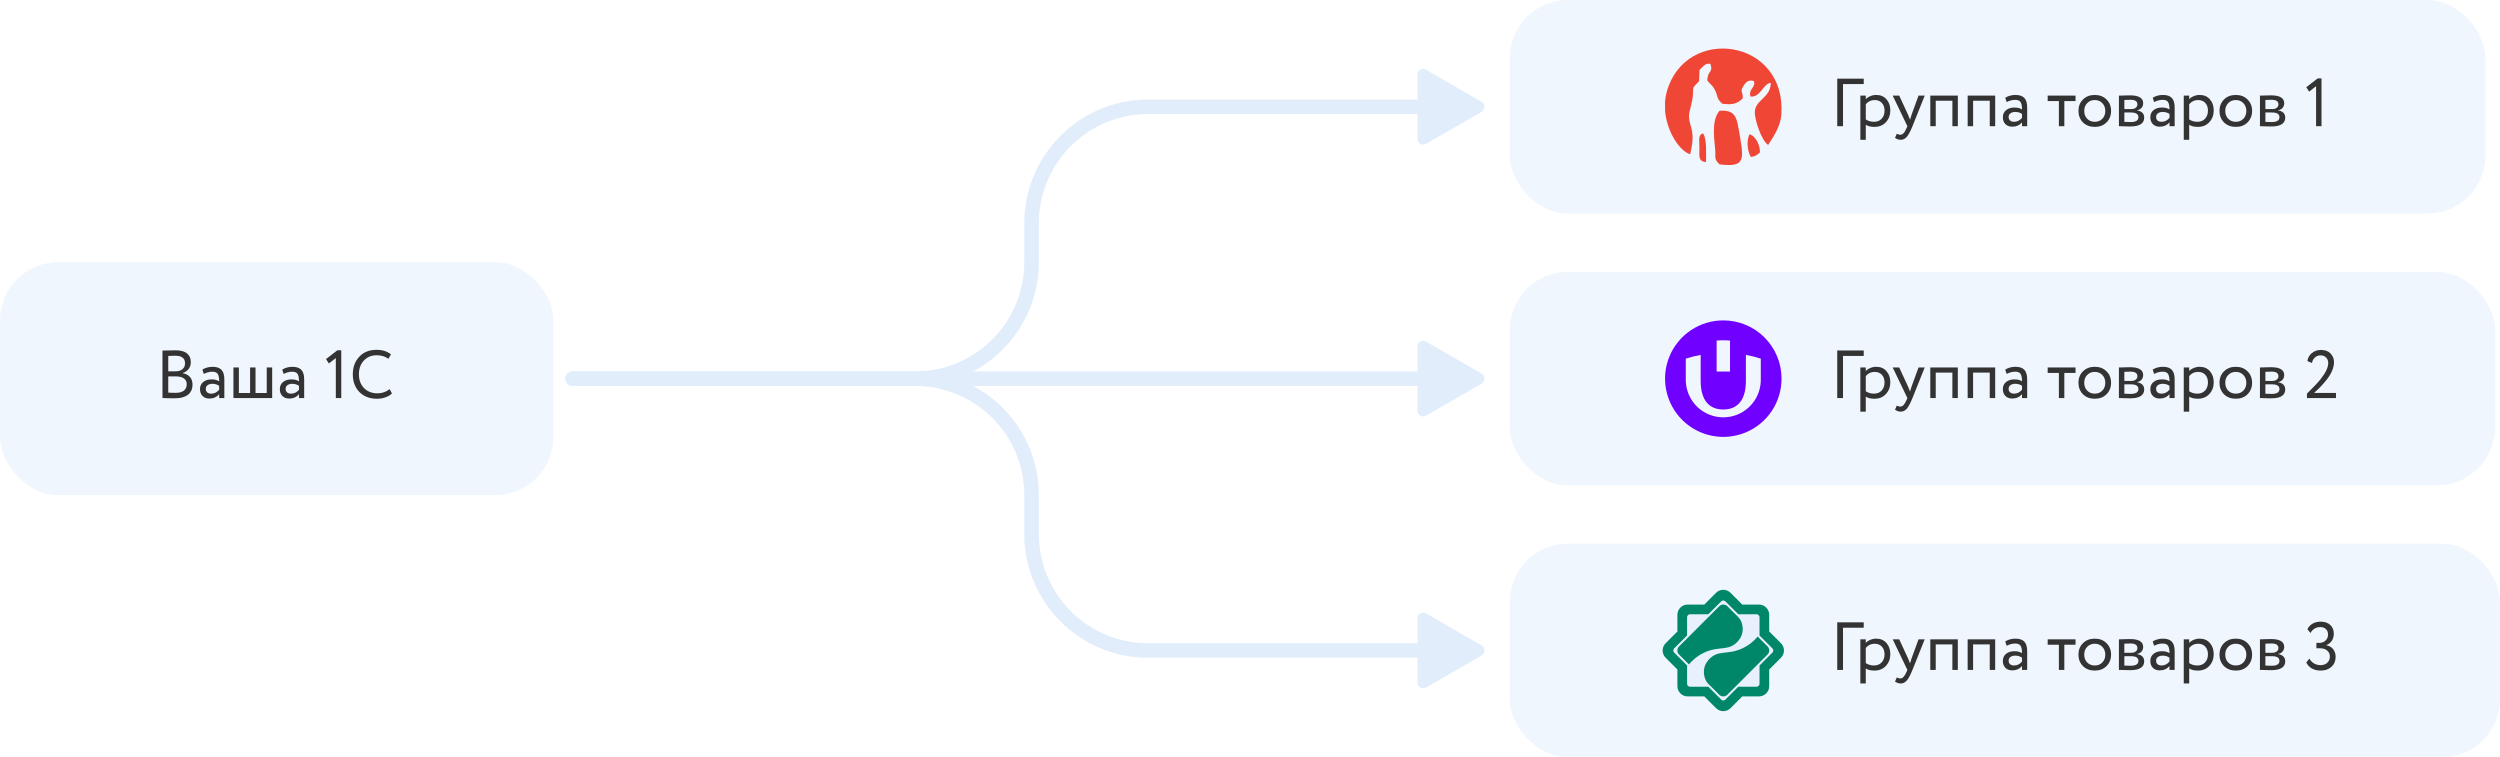 <svg width="515" height="156" viewBox="0 0 515 156" fill="none" xmlns="http://www.w3.org/2000/svg">
    <rect x="311" width="201.002" height="44" rx="12" fill="#0E6CDD" fill-opacity="0.06"/>
    <path d="M348.172 31.767C349.425 26.572 347.938 26.394 347.938 23.873C347.938 23.033 348.6 21.021 348.697 20.044C348.924 17.798 348.366 18.396 350.007 16.731L350.104 14.421C350.928 13.629 351.34 12.918 352.35 13.168C352.964 14.994 351.801 14.421 351.687 16.553C352.374 17.466 352.835 17.555 353.352 18.703C354.007 20.157 353.538 20.141 354.775 21.361C356.593 21.571 357.692 21.579 358.993 20.27C359.13 18.872 358.322 18.994 359.147 17.709C359.712 16.828 360.27 16.352 361.329 16.707C361.676 18.081 360.116 18.363 360.601 19.89C362.694 20.1 363.179 17.216 364.779 17.071C364.779 20.149 361.563 20.553 361.49 23.057C361.442 24.625 362.832 28.939 364.238 29.86C365.474 27.962 366.808 25.893 366.961 23.599C368.036 7.941 347.315 5.089 343.38 18.8C343.178 19.503 343.057 20.213 343 20.924V22.742C343.347 27.251 346.127 31.21 348.172 31.767Z" fill="#EF4635"/>
    <path d="M354.233 33.866C359.833 34.529 359.243 32.8 358.136 26.425C357.7 23.912 357.191 22.587 354.209 22.822C352.35 25.027 353.287 29.326 353.352 31.208C353.401 32.695 353.15 32.791 354.233 33.866ZM360.674 32.331C361.611 32.218 361.773 32.024 362.533 31.418C362.654 30.133 361.773 28.065 360.399 27.653C359.753 28.897 359.938 31.111 360.674 32.331ZM351.445 33.398C351.445 31.83 351.639 28.59 350.831 27.475C349.756 27.79 350.087 28.711 350.079 30.675C350.071 32.113 349.804 33.252 351.445 33.398Z" fill="#EF4635"/>
    <path d="M379.662 26H378.472V16.2H383.932V17.32H379.662V26ZM384.353 28.8H383.233V19.7H384.353V20.442C384.577 20.181 384.885 19.971 385.277 19.812C385.669 19.644 386.075 19.56 386.495 19.56C387.391 19.56 388.095 19.859 388.609 20.456C389.141 21.044 389.407 21.809 389.407 22.752C389.407 23.713 389.103 24.521 388.497 25.174C387.899 25.818 387.111 26.14 386.131 26.14C385.375 26.14 384.782 25.995 384.353 25.706V28.8ZM386.173 20.61C385.426 20.61 384.819 20.899 384.353 21.478V24.6C384.847 24.927 385.407 25.09 386.033 25.09C386.695 25.09 387.223 24.88 387.615 24.46C388.016 24.031 388.217 23.475 388.217 22.794C388.217 22.131 388.035 21.604 387.671 21.212C387.307 20.811 386.807 20.61 386.173 20.61ZM395.218 19.7H396.492L393.972 26C393.514 27.111 393.118 27.848 392.782 28.212C392.427 28.604 392.021 28.8 391.564 28.8C391.153 28.8 390.756 28.669 390.374 28.408L390.738 27.554C391.036 27.694 391.27 27.764 391.438 27.764C391.699 27.764 391.932 27.652 392.138 27.428C392.352 27.204 392.567 26.84 392.782 26.336L392.922 26L389.898 19.7H391.242L393.09 23.704C393.127 23.769 393.253 24.087 393.468 24.656C393.552 24.348 393.65 24.026 393.762 23.69L395.218 19.7ZM403.313 26H402.193V20.75H398.763V26H397.643V19.7H403.313V26ZM411.01 26H409.89V20.75H406.46V26H405.34V19.7H411.01V26ZM413.373 21.03L413.079 20.134C413.705 19.751 414.405 19.56 415.179 19.56C416.029 19.56 416.645 19.77 417.027 20.19C417.41 20.61 417.601 21.259 417.601 22.136V26H416.537V25.188C416.043 25.795 415.371 26.098 414.521 26.098C413.943 26.098 413.476 25.925 413.121 25.58C412.767 25.225 412.589 24.749 412.589 24.152C412.589 23.536 412.809 23.051 413.247 22.696C413.686 22.332 414.26 22.15 414.969 22.15C415.632 22.15 416.155 22.285 416.537 22.556C416.537 21.847 416.439 21.338 416.243 21.03C416.047 20.722 415.669 20.568 415.109 20.568C414.54 20.568 413.961 20.722 413.373 21.03ZM414.913 25.09C415.539 25.09 416.08 24.819 416.537 24.278V23.48C416.145 23.2 415.674 23.06 415.123 23.06C414.741 23.06 414.419 23.153 414.157 23.34C413.905 23.517 413.779 23.769 413.779 24.096C413.779 24.404 413.877 24.647 414.073 24.824C414.279 25.001 414.559 25.09 414.913 25.09ZM424.133 20.82H421.823V19.7H427.563V20.82H425.253V26H424.133V20.82ZM429.086 25.216C428.47 24.581 428.162 23.793 428.162 22.85C428.162 21.898 428.47 21.114 429.086 20.498C429.712 19.873 430.524 19.56 431.522 19.56C432.521 19.56 433.328 19.873 433.944 20.498C434.57 21.114 434.882 21.898 434.882 22.85C434.882 23.802 434.57 24.591 433.944 25.216C433.328 25.832 432.521 26.14 431.522 26.14C430.533 26.14 429.721 25.832 429.086 25.216ZM429.968 21.24C429.558 21.651 429.352 22.187 429.352 22.85C429.352 23.513 429.553 24.049 429.954 24.46C430.365 24.88 430.888 25.09 431.522 25.09C432.157 25.09 432.675 24.885 433.076 24.474C433.487 24.054 433.692 23.513 433.692 22.85C433.692 22.206 433.487 21.669 433.076 21.24C432.675 20.82 432.157 20.61 431.522 20.61C430.888 20.61 430.37 20.82 429.968 21.24ZM436.498 26V19.7C436.545 19.7 436.61 19.7 436.694 19.7C436.778 19.691 436.9 19.686 437.058 19.686C437.217 19.677 437.362 19.672 437.492 19.672C438.183 19.653 438.612 19.644 438.78 19.644C440.591 19.644 441.496 20.185 441.496 21.268C441.496 21.641 441.38 21.963 441.146 22.234C440.913 22.495 440.61 22.654 440.236 22.71V22.738C441.216 22.915 441.706 23.41 441.706 24.222C441.706 25.445 440.74 26.056 438.808 26.056C438.715 26.056 438.304 26.047 437.576 26.028C437.436 26.028 437.282 26.023 437.114 26.014C436.946 26.014 436.816 26.009 436.722 26C436.629 26 436.554 26 436.498 26ZM438.962 23.172H437.618V25.104C438.29 25.132 438.72 25.146 438.906 25.146C439.98 25.146 440.516 24.81 440.516 24.138C440.516 23.494 439.998 23.172 438.962 23.172ZM438.864 20.554C438.594 20.554 438.178 20.568 437.618 20.596V22.472H439.032C439.415 22.472 439.723 22.383 439.956 22.206C440.19 22.029 440.306 21.791 440.306 21.492C440.306 20.867 439.826 20.554 438.864 20.554ZM443.752 21.03L443.458 20.134C444.084 19.751 444.784 19.56 445.558 19.56C446.408 19.56 447.024 19.77 447.406 20.19C447.789 20.61 447.98 21.259 447.98 22.136V26H446.916V25.188C446.422 25.795 445.75 26.098 444.9 26.098C444.322 26.098 443.855 25.925 443.5 25.58C443.146 25.225 442.968 24.749 442.968 24.152C442.968 23.536 443.188 23.051 443.626 22.696C444.065 22.332 444.639 22.15 445.348 22.15C446.011 22.15 446.534 22.285 446.916 22.556C446.916 21.847 446.818 21.338 446.622 21.03C446.426 20.722 446.048 20.568 445.488 20.568C444.919 20.568 444.34 20.722 443.752 21.03ZM445.292 25.09C445.918 25.09 446.459 24.819 446.916 24.278V23.48C446.524 23.2 446.053 23.06 445.502 23.06C445.12 23.06 444.798 23.153 444.536 23.34C444.284 23.517 444.158 23.769 444.158 24.096C444.158 24.404 444.256 24.647 444.452 24.824C444.658 25.001 444.938 25.09 445.292 25.09ZM450.976 28.8H449.856V19.7H450.976V20.442C451.2 20.181 451.508 19.971 451.9 19.812C452.292 19.644 452.698 19.56 453.118 19.56C454.014 19.56 454.718 19.859 455.232 20.456C455.764 21.044 456.03 21.809 456.03 22.752C456.03 23.713 455.726 24.521 455.12 25.174C454.522 25.818 453.734 26.14 452.754 26.14C451.998 26.14 451.405 25.995 450.976 25.706V28.8ZM452.796 20.61C452.049 20.61 451.442 20.899 450.976 21.478V24.6C451.47 24.927 452.03 25.09 452.656 25.09C453.318 25.09 453.846 24.88 454.238 24.46C454.639 24.031 454.84 23.475 454.84 22.794C454.84 22.131 454.658 21.604 454.294 21.212C453.93 20.811 453.43 20.61 452.796 20.61ZM458.139 25.216C457.523 24.581 457.215 23.793 457.215 22.85C457.215 21.898 457.523 21.114 458.139 20.498C458.764 19.873 459.576 19.56 460.575 19.56C461.574 19.56 462.381 19.873 462.997 20.498C463.622 21.114 463.935 21.898 463.935 22.85C463.935 23.802 463.622 24.591 462.997 25.216C462.381 25.832 461.574 26.14 460.575 26.14C459.586 26.14 458.774 25.832 458.139 25.216ZM459.021 21.24C458.61 21.651 458.405 22.187 458.405 22.85C458.405 23.513 458.606 24.049 459.007 24.46C459.418 24.88 459.94 25.09 460.575 25.09C461.21 25.09 461.728 24.885 462.129 24.474C462.54 24.054 462.745 23.513 462.745 22.85C462.745 22.206 462.54 21.669 462.129 21.24C461.728 20.82 461.21 20.61 460.575 20.61C459.94 20.61 459.422 20.82 459.021 21.24ZM465.551 26V19.7C465.598 19.7 465.663 19.7 465.747 19.7C465.831 19.691 465.952 19.686 466.111 19.686C466.27 19.677 466.414 19.672 466.545 19.672C467.236 19.653 467.665 19.644 467.833 19.644C469.644 19.644 470.549 20.185 470.549 21.268C470.549 21.641 470.432 21.963 470.199 22.234C469.966 22.495 469.662 22.654 469.289 22.71V22.738C470.269 22.915 470.759 23.41 470.759 24.222C470.759 25.445 469.793 26.056 467.861 26.056C467.768 26.056 467.357 26.047 466.629 26.028C466.489 26.028 466.335 26.023 466.167 26.014C465.999 26.014 465.868 26.009 465.775 26C465.682 26 465.607 26 465.551 26ZM468.015 23.172H466.671V25.104C467.343 25.132 467.772 25.146 467.959 25.146C469.032 25.146 469.569 24.81 469.569 24.138C469.569 23.494 469.051 23.172 468.015 23.172ZM467.917 20.554C467.646 20.554 467.231 20.568 466.671 20.596V22.472H468.085C468.468 22.472 468.776 22.383 469.009 22.206C469.242 22.029 469.359 21.791 469.359 21.492C469.359 20.867 468.878 20.554 467.917 20.554ZM475.683 18.874L475.095 17.964L477.447 16.144H478.231V26H477.111V17.754L475.683 18.874Z" fill="#333333"/>
    <rect x="311" y="56" width="203" height="44" rx="12" fill="#0E6CDD" fill-opacity="0.06"/>
    <path d="M367 77.972C367.005 80.345 366.305 82.671 364.993 84.648C363.68 86.624 361.807 88.168 359.614 89.08C357.421 89.991 355.007 90.233 352.681 89.774C350.349 89.316 348.208 88.174 346.53 86.496C344.847 84.818 343.704 82.682 343.236 80.35C342.767 78.024 342.999 75.61 343.91 73.412C344.816 71.219 346.355 69.346 348.326 68.023C350.303 66.705 352.624 66 354.997 66C356.572 66 358.132 66.304 359.583 66.906C361.04 67.508 362.362 68.388 363.474 69.5C364.591 70.612 365.471 71.935 366.079 73.386C366.681 74.838 366.995 76.397 366.995 77.972H367ZM356.376 70.159C355.929 70.118 355.465 70.097 354.997 70.097C354.529 70.097 354.076 70.112 353.628 70.159V76.541H356.382V70.159H356.376ZM362.723 73.88C361.719 73.551 360.695 73.293 359.655 73.108V78.466C359.655 82.327 358.013 84.355 354.997 84.355C351.981 84.355 350.339 82.327 350.339 78.466V73.108C349.299 73.293 348.275 73.551 347.271 73.88V78.497C347.338 80.499 348.182 82.404 349.623 83.799C351.065 85.194 352.99 85.971 354.997 85.971C357.004 85.971 358.929 85.194 360.371 83.799C361.812 82.404 362.656 80.504 362.723 78.497V73.875V73.88Z" fill="#7000FF"/>
    <path d="M379.66 82H378.47V72.2H383.93V73.32H379.66V82ZM384.351 84.8H383.231V75.7H384.351V76.442C384.575 76.181 384.883 75.971 385.275 75.812C385.667 75.644 386.073 75.56 386.493 75.56C387.389 75.56 388.093 75.859 388.607 76.456C389.139 77.044 389.405 77.809 389.405 78.752C389.405 79.713 389.101 80.521 388.495 81.174C387.897 81.818 387.109 82.14 386.129 82.14C385.373 82.14 384.78 81.995 384.351 81.706V84.8ZM386.171 76.61C385.424 76.61 384.817 76.899 384.351 77.478V80.6C384.845 80.927 385.405 81.09 386.031 81.09C386.693 81.09 387.221 80.88 387.613 80.46C388.014 80.031 388.215 79.475 388.215 78.794C388.215 78.131 388.033 77.604 387.669 77.212C387.305 76.811 386.805 76.61 386.171 76.61ZM395.216 75.7H396.49L393.97 82C393.513 83.111 393.116 83.848 392.78 84.212C392.425 84.604 392.019 84.8 391.562 84.8C391.151 84.8 390.755 84.669 390.372 84.408L390.736 83.554C391.035 83.694 391.268 83.764 391.436 83.764C391.697 83.764 391.931 83.652 392.136 83.428C392.351 83.204 392.565 82.84 392.78 82.336L392.92 82L389.896 75.7H391.24L393.088 79.704C393.125 79.769 393.251 80.087 393.466 80.656C393.55 80.348 393.648 80.026 393.76 79.69L395.216 75.7ZM403.311 82H402.191V76.75H398.761V82H397.641V75.7H403.311V82ZM411.008 82H409.888V76.75H406.458V82H405.338V75.7H411.008V82ZM413.371 77.03L413.077 76.134C413.703 75.751 414.403 75.56 415.177 75.56C416.027 75.56 416.643 75.77 417.025 76.19C417.408 76.61 417.599 77.259 417.599 78.136V82H416.535V81.188C416.041 81.795 415.369 82.098 414.519 82.098C413.941 82.098 413.474 81.925 413.119 81.58C412.765 81.225 412.587 80.749 412.587 80.152C412.587 79.536 412.807 79.051 413.245 78.696C413.684 78.332 414.258 78.15 414.967 78.15C415.63 78.15 416.153 78.285 416.535 78.556C416.535 77.847 416.437 77.338 416.241 77.03C416.045 76.722 415.667 76.568 415.107 76.568C414.538 76.568 413.959 76.722 413.371 77.03ZM414.911 81.09C415.537 81.09 416.078 80.819 416.535 80.278V79.48C416.143 79.2 415.672 79.06 415.121 79.06C414.739 79.06 414.417 79.153 414.155 79.34C413.903 79.517 413.777 79.769 413.777 80.096C413.777 80.404 413.875 80.647 414.071 80.824C414.277 81.001 414.557 81.09 414.911 81.09ZM424.131 76.82H421.821V75.7H427.561V76.82H425.251V82H424.131V76.82ZM429.084 81.216C428.468 80.581 428.16 79.793 428.16 78.85C428.16 77.898 428.468 77.114 429.084 76.498C429.71 75.873 430.522 75.56 431.52 75.56C432.519 75.56 433.326 75.873 433.942 76.498C434.568 77.114 434.88 77.898 434.88 78.85C434.88 79.802 434.568 80.591 433.942 81.216C433.326 81.832 432.519 82.14 431.52 82.14C430.531 82.14 429.719 81.832 429.084 81.216ZM429.966 77.24C429.556 77.651 429.35 78.187 429.35 78.85C429.35 79.513 429.551 80.049 429.952 80.46C430.363 80.88 430.886 81.09 431.52 81.09C432.155 81.09 432.673 80.885 433.074 80.474C433.485 80.054 433.69 79.513 433.69 78.85C433.69 78.206 433.485 77.669 433.074 77.24C432.673 76.82 432.155 76.61 431.52 76.61C430.886 76.61 430.368 76.82 429.966 77.24ZM436.496 82V75.7C436.543 75.7 436.608 75.7 436.692 75.7C436.776 75.691 436.898 75.686 437.056 75.686C437.215 75.677 437.36 75.672 437.49 75.672C438.181 75.653 438.61 75.644 438.778 75.644C440.589 75.644 441.494 76.185 441.494 77.268C441.494 77.641 441.378 77.963 441.144 78.234C440.911 78.495 440.608 78.654 440.234 78.71V78.738C441.214 78.915 441.704 79.41 441.704 80.222C441.704 81.445 440.738 82.056 438.806 82.056C438.713 82.056 438.302 82.047 437.574 82.028C437.434 82.028 437.28 82.023 437.112 82.014C436.944 82.014 436.814 82.009 436.72 82C436.627 82 436.552 82 436.496 82ZM438.96 79.172H437.616V81.104C438.288 81.132 438.718 81.146 438.904 81.146C439.978 81.146 440.514 80.81 440.514 80.138C440.514 79.494 439.996 79.172 438.96 79.172ZM438.862 76.554C438.592 76.554 438.176 76.568 437.616 76.596V78.472H439.03C439.413 78.472 439.721 78.383 439.954 78.206C440.188 78.029 440.304 77.791 440.304 77.492C440.304 76.867 439.824 76.554 438.862 76.554ZM443.75 77.03L443.456 76.134C444.082 75.751 444.782 75.56 445.556 75.56C446.406 75.56 447.022 75.77 447.404 76.19C447.787 76.61 447.978 77.259 447.978 78.136V82H446.914V81.188C446.42 81.795 445.748 82.098 444.898 82.098C444.32 82.098 443.853 81.925 443.498 81.58C443.144 81.225 442.966 80.749 442.966 80.152C442.966 79.536 443.186 79.051 443.624 78.696C444.063 78.332 444.637 78.15 445.346 78.15C446.009 78.15 446.532 78.285 446.914 78.556C446.914 77.847 446.816 77.338 446.62 77.03C446.424 76.722 446.046 76.568 445.486 76.568C444.917 76.568 444.338 76.722 443.75 77.03ZM445.29 81.09C445.916 81.09 446.457 80.819 446.914 80.278V79.48C446.522 79.2 446.051 79.06 445.5 79.06C445.118 79.06 444.796 79.153 444.534 79.34C444.282 79.517 444.156 79.769 444.156 80.096C444.156 80.404 444.254 80.647 444.45 80.824C444.656 81.001 444.936 81.09 445.29 81.09ZM450.974 84.8H449.854V75.7H450.974V76.442C451.198 76.181 451.506 75.971 451.898 75.812C452.29 75.644 452.696 75.56 453.116 75.56C454.012 75.56 454.716 75.859 455.23 76.456C455.762 77.044 456.028 77.809 456.028 78.752C456.028 79.713 455.724 80.521 455.118 81.174C454.52 81.818 453.732 82.14 452.752 82.14C451.996 82.14 451.403 81.995 450.974 81.706V84.8ZM452.794 76.61C452.047 76.61 451.44 76.899 450.974 77.478V80.6C451.468 80.927 452.028 81.09 452.654 81.09C453.316 81.09 453.844 80.88 454.236 80.46C454.637 80.031 454.838 79.475 454.838 78.794C454.838 78.131 454.656 77.604 454.292 77.212C453.928 76.811 453.428 76.61 452.794 76.61ZM458.137 81.216C457.521 80.581 457.213 79.793 457.213 78.85C457.213 77.898 457.521 77.114 458.137 76.498C458.762 75.873 459.574 75.56 460.573 75.56C461.572 75.56 462.379 75.873 462.995 76.498C463.62 77.114 463.933 77.898 463.933 78.85C463.933 79.802 463.62 80.591 462.995 81.216C462.379 81.832 461.572 82.14 460.573 82.14C459.584 82.14 458.772 81.832 458.137 81.216ZM459.019 77.24C458.608 77.651 458.403 78.187 458.403 78.85C458.403 79.513 458.604 80.049 459.005 80.46C459.416 80.88 459.938 81.09 460.573 81.09C461.208 81.09 461.726 80.885 462.127 80.474C462.538 80.054 462.743 79.513 462.743 78.85C462.743 78.206 462.538 77.669 462.127 77.24C461.726 76.82 461.208 76.61 460.573 76.61C459.938 76.61 459.42 76.82 459.019 77.24ZM465.549 82V75.7C465.596 75.7 465.661 75.7 465.745 75.7C465.829 75.691 465.95 75.686 466.109 75.686C466.268 75.677 466.412 75.672 466.543 75.672C467.234 75.653 467.663 75.644 467.831 75.644C469.642 75.644 470.547 76.185 470.547 77.268C470.547 77.641 470.43 77.963 470.197 78.234C469.964 78.495 469.66 78.654 469.287 78.71V78.738C470.267 78.915 470.757 79.41 470.757 80.222C470.757 81.445 469.791 82.056 467.859 82.056C467.766 82.056 467.355 82.047 466.627 82.028C466.487 82.028 466.333 82.023 466.165 82.014C465.997 82.014 465.866 82.009 465.773 82C465.68 82 465.605 82 465.549 82ZM468.013 79.172H466.669V81.104C467.341 81.132 467.77 81.146 467.957 81.146C469.03 81.146 469.567 80.81 469.567 80.138C469.567 79.494 469.049 79.172 468.013 79.172ZM467.915 76.554C467.644 76.554 467.229 76.568 466.669 76.596V78.472H468.083C468.466 78.472 468.774 78.383 469.007 78.206C469.24 78.029 469.357 77.791 469.357 77.492C469.357 76.867 468.876 76.554 467.915 76.554ZM481.212 82H475.234V81.09C476.503 79.849 477.436 78.859 478.034 78.122C479.088 76.797 479.616 75.686 479.616 74.79C479.616 74.323 479.471 73.945 479.182 73.656C478.902 73.357 478.514 73.208 478.02 73.208C477.59 73.208 477.212 73.348 476.886 73.628C476.568 73.899 476.363 74.281 476.27 74.776L475.318 74.384C475.43 73.684 475.742 73.129 476.256 72.718C476.778 72.298 477.399 72.088 478.118 72.088C478.976 72.088 479.639 72.335 480.106 72.83C480.572 73.325 480.806 73.903 480.806 74.566C480.806 75.826 480.204 77.165 479 78.584C478.458 79.219 478.024 79.695 477.698 80.012C477.418 80.292 477.082 80.605 476.69 80.95H481.212V82Z" fill="#333333"/>
    <rect x="311" y="112" width="204" height="44" rx="12" fill="#0E6CDD" fill-opacity="0.06"/>
    <path d="M354.997 145.379C354.56 145.379 354.118 145.212 353.785 144.879L351.457 142.552H348.165C347.216 142.552 346.452 141.782 346.452 140.839V137.547L344.119 135.214C343.452 134.547 343.452 133.455 344.119 132.789L346.446 130.461V127.169C346.446 126.22 347.216 125.456 348.159 125.456H351.452L353.779 123.129C354.445 122.462 355.537 122.462 356.204 123.129L358.531 125.456H361.824C362.772 125.456 363.536 126.226 363.536 127.169V130.461L365.864 132.789C366.53 133.455 366.53 134.547 365.864 135.214L363.536 137.541V140.834C363.536 141.782 362.766 142.546 361.824 142.546H358.543L356.215 144.873C355.876 145.212 355.44 145.379 354.997 145.379Z" fill="#E7F0FC"/>
    <path d="M366.53 132.865L363.956 130.291V126.647C363.956 125.762 363.238 125.044 362.353 125.044H358.709L356.135 122.47C355.509 121.843 354.491 121.843 353.865 122.47L351.291 125.044H347.647C346.762 125.044 346.044 125.762 346.044 126.647V130.291L343.47 132.865C342.843 133.491 342.843 134.509 343.47 135.135L346.044 137.709V141.353C346.044 142.238 346.762 142.956 347.647 142.956H351.291L353.865 145.53C354.491 146.157 355.509 146.157 356.135 145.53L358.709 142.956H362.353C363.238 142.956 363.956 142.238 363.956 141.353V137.709L366.53 135.135C367.157 134.509 367.157 133.491 366.53 132.865ZM365.461 134.796L362.962 137.296V140.835C362.962 141.456 362.456 141.962 361.835 141.962H358.296L355.796 144.461C355.353 144.904 354.641 144.904 354.204 144.461L351.704 141.962H348.165C347.544 141.962 347.038 141.456 347.038 140.835V137.296L344.539 134.796C344.096 134.353 344.096 133.641 344.539 133.204L347.038 130.704V127.165C347.038 126.544 347.544 126.038 348.165 126.038H351.704L354.204 123.539C354.647 123.096 355.359 123.096 355.796 123.539L358.296 126.038H361.835C362.456 126.038 362.962 126.544 362.962 127.165V130.704L365.461 133.204C365.904 133.647 365.904 134.359 365.461 134.796Z" stroke="#008669" stroke-miterlimit="10"/>
    <path d="M354.175 124.876L345.878 133.173C345.424 133.627 345.424 134.369 345.878 134.828L347.918 136.868C348.578 136.064 349.596 135.127 351.072 134.432C354.233 132.949 356.146 134.294 358.106 131.984C359.33 130.542 359.048 128.984 358.715 128.082C358.583 127.737 358.376 127.427 358.117 127.163L355.83 124.876C355.371 124.422 354.629 124.422 354.175 124.876Z" fill="#008669"/>
    <path d="M355.824 143.122L364.122 134.824C364.576 134.37 364.576 133.629 364.122 133.169L362.082 131.129C361.421 131.933 360.404 132.87 358.927 133.565C355.766 135.048 353.853 133.703 351.893 136.013C350.669 137.456 350.951 139.013 351.284 139.915C351.416 140.26 351.623 140.57 351.882 140.835L354.169 143.122C354.629 143.576 355.37 143.576 355.824 143.122Z" fill="#008669"/>
    <path d="M366.53 132.865L363.956 130.291V126.647C363.956 125.762 363.238 125.044 362.353 125.044H358.709L356.135 122.47C355.509 121.843 354.491 121.843 353.865 122.47L351.291 125.044H347.647C346.762 125.044 346.044 125.762 346.044 126.647V130.291L343.47 132.865C342.843 133.491 342.843 134.509 343.47 135.135L346.044 137.709V141.353C346.044 142.238 346.762 142.956 347.647 142.956H351.291L353.865 145.53C354.491 146.157 355.509 146.157 356.135 145.53L358.709 142.956H362.353C363.238 142.956 363.956 142.238 363.956 141.353V137.709L366.53 135.135C367.157 134.509 367.157 133.491 366.53 132.865ZM365.461 134.796L362.962 137.296V140.835C362.962 141.456 362.456 141.962 361.835 141.962H358.296L355.796 144.461C355.353 144.904 354.641 144.904 354.204 144.461L351.704 141.962H348.165C347.544 141.962 347.038 141.456 347.038 140.835V137.296L344.539 134.796C344.096 134.353 344.096 133.641 344.539 133.204L347.038 130.704V127.165C347.038 126.544 347.544 126.038 348.165 126.038H351.704L354.204 123.539C354.647 123.096 355.359 123.096 355.796 123.539L358.296 126.038H361.835C362.456 126.038 362.962 126.544 362.962 127.165V130.704L365.461 133.204C365.904 133.647 365.904 134.359 365.461 134.796Z" fill="#008669"/>
    <path d="M379.66 138H378.47V128.2H383.93V129.32H379.66V138ZM384.351 140.8H383.231V131.7H384.351V132.442C384.575 132.181 384.883 131.971 385.275 131.812C385.667 131.644 386.073 131.56 386.493 131.56C387.389 131.56 388.093 131.859 388.607 132.456C389.139 133.044 389.405 133.809 389.405 134.752C389.405 135.713 389.101 136.521 388.495 137.174C387.897 137.818 387.109 138.14 386.129 138.14C385.373 138.14 384.78 137.995 384.351 137.706V140.8ZM386.171 132.61C385.424 132.61 384.817 132.899 384.351 133.478V136.6C384.845 136.927 385.405 137.09 386.031 137.09C386.693 137.09 387.221 136.88 387.613 136.46C388.014 136.031 388.215 135.475 388.215 134.794C388.215 134.131 388.033 133.604 387.669 133.212C387.305 132.811 386.805 132.61 386.171 132.61ZM395.216 131.7H396.49L393.97 138C393.513 139.111 393.116 139.848 392.78 140.212C392.425 140.604 392.019 140.8 391.562 140.8C391.151 140.8 390.755 140.669 390.372 140.408L390.736 139.554C391.035 139.694 391.268 139.764 391.436 139.764C391.697 139.764 391.931 139.652 392.136 139.428C392.351 139.204 392.565 138.84 392.78 138.336L392.92 138L389.896 131.7H391.24L393.088 135.704C393.125 135.769 393.251 136.087 393.466 136.656C393.55 136.348 393.648 136.026 393.76 135.69L395.216 131.7ZM403.311 138H402.191V132.75H398.761V138H397.641V131.7H403.311V138ZM411.008 138H409.888V132.75H406.458V138H405.338V131.7H411.008V138ZM413.371 133.03L413.077 132.134C413.703 131.751 414.403 131.56 415.177 131.56C416.027 131.56 416.643 131.77 417.025 132.19C417.408 132.61 417.599 133.259 417.599 134.136V138H416.535V137.188C416.041 137.795 415.369 138.098 414.519 138.098C413.941 138.098 413.474 137.925 413.119 137.58C412.765 137.225 412.587 136.749 412.587 136.152C412.587 135.536 412.807 135.051 413.245 134.696C413.684 134.332 414.258 134.15 414.967 134.15C415.63 134.15 416.153 134.285 416.535 134.556C416.535 133.847 416.437 133.338 416.241 133.03C416.045 132.722 415.667 132.568 415.107 132.568C414.538 132.568 413.959 132.722 413.371 133.03ZM414.911 137.09C415.537 137.09 416.078 136.819 416.535 136.278V135.48C416.143 135.2 415.672 135.06 415.121 135.06C414.739 135.06 414.417 135.153 414.155 135.34C413.903 135.517 413.777 135.769 413.777 136.096C413.777 136.404 413.875 136.647 414.071 136.824C414.277 137.001 414.557 137.09 414.911 137.09ZM424.131 132.82H421.821V131.7H427.561V132.82H425.251V138H424.131V132.82ZM429.084 137.216C428.468 136.581 428.16 135.793 428.16 134.85C428.16 133.898 428.468 133.114 429.084 132.498C429.71 131.873 430.522 131.56 431.52 131.56C432.519 131.56 433.326 131.873 433.942 132.498C434.568 133.114 434.88 133.898 434.88 134.85C434.88 135.802 434.568 136.591 433.942 137.216C433.326 137.832 432.519 138.14 431.52 138.14C430.531 138.14 429.719 137.832 429.084 137.216ZM429.966 133.24C429.556 133.651 429.35 134.187 429.35 134.85C429.35 135.513 429.551 136.049 429.952 136.46C430.363 136.88 430.886 137.09 431.52 137.09C432.155 137.09 432.673 136.885 433.074 136.474C433.485 136.054 433.69 135.513 433.69 134.85C433.69 134.206 433.485 133.669 433.074 133.24C432.673 132.82 432.155 132.61 431.52 132.61C430.886 132.61 430.368 132.82 429.966 133.24ZM436.496 138V131.7C436.543 131.7 436.608 131.7 436.692 131.7C436.776 131.691 436.898 131.686 437.056 131.686C437.215 131.677 437.36 131.672 437.49 131.672C438.181 131.653 438.61 131.644 438.778 131.644C440.589 131.644 441.494 132.185 441.494 133.268C441.494 133.641 441.378 133.963 441.144 134.234C440.911 134.495 440.608 134.654 440.234 134.71V134.738C441.214 134.915 441.704 135.41 441.704 136.222C441.704 137.445 440.738 138.056 438.806 138.056C438.713 138.056 438.302 138.047 437.574 138.028C437.434 138.028 437.28 138.023 437.112 138.014C436.944 138.014 436.814 138.009 436.72 138C436.627 138 436.552 138 436.496 138ZM438.96 135.172H437.616V137.104C438.288 137.132 438.718 137.146 438.904 137.146C439.978 137.146 440.514 136.81 440.514 136.138C440.514 135.494 439.996 135.172 438.96 135.172ZM438.862 132.554C438.592 132.554 438.176 132.568 437.616 132.596V134.472H439.03C439.413 134.472 439.721 134.383 439.954 134.206C440.188 134.029 440.304 133.791 440.304 133.492C440.304 132.867 439.824 132.554 438.862 132.554ZM443.75 133.03L443.456 132.134C444.082 131.751 444.782 131.56 445.556 131.56C446.406 131.56 447.022 131.77 447.404 132.19C447.787 132.61 447.978 133.259 447.978 134.136V138H446.914V137.188C446.42 137.795 445.748 138.098 444.898 138.098C444.32 138.098 443.853 137.925 443.498 137.58C443.144 137.225 442.966 136.749 442.966 136.152C442.966 135.536 443.186 135.051 443.624 134.696C444.063 134.332 444.637 134.15 445.346 134.15C446.009 134.15 446.532 134.285 446.914 134.556C446.914 133.847 446.816 133.338 446.62 133.03C446.424 132.722 446.046 132.568 445.486 132.568C444.917 132.568 444.338 132.722 443.75 133.03ZM445.29 137.09C445.916 137.09 446.457 136.819 446.914 136.278V135.48C446.522 135.2 446.051 135.06 445.5 135.06C445.118 135.06 444.796 135.153 444.534 135.34C444.282 135.517 444.156 135.769 444.156 136.096C444.156 136.404 444.254 136.647 444.45 136.824C444.656 137.001 444.936 137.09 445.29 137.09ZM450.974 140.8H449.854V131.7H450.974V132.442C451.198 132.181 451.506 131.971 451.898 131.812C452.29 131.644 452.696 131.56 453.116 131.56C454.012 131.56 454.716 131.859 455.23 132.456C455.762 133.044 456.028 133.809 456.028 134.752C456.028 135.713 455.724 136.521 455.118 137.174C454.52 137.818 453.732 138.14 452.752 138.14C451.996 138.14 451.403 137.995 450.974 137.706V140.8ZM452.794 132.61C452.047 132.61 451.44 132.899 450.974 133.478V136.6C451.468 136.927 452.028 137.09 452.654 137.09C453.316 137.09 453.844 136.88 454.236 136.46C454.637 136.031 454.838 135.475 454.838 134.794C454.838 134.131 454.656 133.604 454.292 133.212C453.928 132.811 453.428 132.61 452.794 132.61ZM458.137 137.216C457.521 136.581 457.213 135.793 457.213 134.85C457.213 133.898 457.521 133.114 458.137 132.498C458.762 131.873 459.574 131.56 460.573 131.56C461.572 131.56 462.379 131.873 462.995 132.498C463.62 133.114 463.933 133.898 463.933 134.85C463.933 135.802 463.62 136.591 462.995 137.216C462.379 137.832 461.572 138.14 460.573 138.14C459.584 138.14 458.772 137.832 458.137 137.216ZM459.019 133.24C458.608 133.651 458.403 134.187 458.403 134.85C458.403 135.513 458.604 136.049 459.005 136.46C459.416 136.88 459.938 137.09 460.573 137.09C461.208 137.09 461.726 136.885 462.127 136.474C462.538 136.054 462.743 135.513 462.743 134.85C462.743 134.206 462.538 133.669 462.127 133.24C461.726 132.82 461.208 132.61 460.573 132.61C459.938 132.61 459.42 132.82 459.019 133.24ZM465.549 138V131.7C465.596 131.7 465.661 131.7 465.745 131.7C465.829 131.691 465.95 131.686 466.109 131.686C466.268 131.677 466.412 131.672 466.543 131.672C467.234 131.653 467.663 131.644 467.831 131.644C469.642 131.644 470.547 132.185 470.547 133.268C470.547 133.641 470.43 133.963 470.197 134.234C469.964 134.495 469.66 134.654 469.287 134.71V134.738C470.267 134.915 470.757 135.41 470.757 136.222C470.757 137.445 469.791 138.056 467.859 138.056C467.766 138.056 467.355 138.047 466.627 138.028C466.487 138.028 466.333 138.023 466.165 138.014C465.997 138.014 465.866 138.009 465.773 138C465.68 138 465.605 138 465.549 138ZM468.013 135.172H466.669V137.104C467.341 137.132 467.77 137.146 467.957 137.146C469.03 137.146 469.567 136.81 469.567 136.138C469.567 135.494 469.049 135.172 468.013 135.172ZM467.915 132.554C467.644 132.554 467.229 132.568 466.669 132.596V134.472H468.083C468.466 134.472 468.774 134.383 469.007 134.206C469.24 134.029 469.357 133.791 469.357 133.492C469.357 132.867 468.876 132.554 467.915 132.554ZM478.062 138.14C477.371 138.14 476.764 137.995 476.242 137.706C475.728 137.417 475.346 137.001 475.094 136.46L475.738 135.662C475.962 136.091 476.279 136.427 476.69 136.67C477.1 136.903 477.544 137.02 478.02 137.02C478.608 137.02 479.074 136.857 479.42 136.53C479.774 136.203 479.952 135.779 479.952 135.256C479.952 134.733 479.765 134.318 479.392 134.01C479.028 133.702 478.547 133.548 477.95 133.548H477.18V132.428H477.88C478.337 132.428 478.729 132.269 479.056 131.952C479.401 131.635 479.574 131.229 479.574 130.734C479.574 130.249 479.429 129.871 479.14 129.6C478.86 129.32 478.472 129.18 477.978 129.18C477.091 129.18 476.419 129.586 475.962 130.398L475.332 129.628C475.556 129.133 475.906 128.751 476.382 128.48C476.867 128.2 477.427 128.06 478.062 128.06C478.883 128.06 479.536 128.284 480.022 128.732C480.516 129.18 480.764 129.782 480.764 130.538C480.764 131.079 480.633 131.555 480.372 131.966C480.11 132.377 479.732 132.685 479.238 132.89V132.932C479.816 133.025 480.278 133.291 480.624 133.73C480.969 134.169 481.142 134.691 481.142 135.298C481.142 136.157 480.852 136.847 480.274 137.37C479.704 137.883 478.967 138.14 478.062 138.14Z" fill="#333333"/>
    <rect y="54.004" width="114" height="48" rx="12" fill="#0E6CDD" fill-opacity="0.06"/>
    <path d="M33.47 81.99V72.218C34.767 72.181 35.663 72.162 36.158 72.162C37.222 72.162 38.011 72.377 38.524 72.806C39.047 73.226 39.308 73.819 39.308 74.584C39.308 75.153 39.159 75.629 38.86 76.012C38.561 76.395 38.151 76.675 37.628 76.852V76.88C38.263 76.983 38.757 77.235 39.112 77.636C39.476 78.037 39.658 78.56 39.658 79.204C39.658 80.137 39.341 80.847 38.706 81.332C38.071 81.808 37.203 82.046 36.102 82.046C35.029 82.046 34.151 82.027 33.47 81.99ZM36.242 77.538H34.66V80.87C35.043 80.907 35.547 80.926 36.172 80.926C36.909 80.926 37.474 80.777 37.866 80.478C38.267 80.17 38.468 79.722 38.468 79.134C38.468 78.621 38.272 78.229 37.88 77.958C37.497 77.678 36.951 77.538 36.242 77.538ZM36.13 73.282C35.85 73.282 35.36 73.296 34.66 73.324V76.488H36.228C36.779 76.488 37.231 76.343 37.586 76.054C37.941 75.755 38.118 75.354 38.118 74.85C38.118 73.805 37.455 73.282 36.13 73.282ZM41.985 77.034L41.691 76.138C42.316 75.755 43.016 75.564 43.791 75.564C44.64 75.564 45.256 75.774 45.639 76.194C46.021 76.614 46.213 77.263 46.213 78.14V82.004H45.149V81.192C44.654 81.799 43.982 82.102 43.133 82.102C42.554 82.102 42.087 81.929 41.733 81.584C41.378 81.229 41.201 80.753 41.201 80.156C41.201 79.54 41.42 79.055 41.859 78.7C42.297 78.336 42.871 78.154 43.581 78.154C44.243 78.154 44.766 78.289 45.149 78.56C45.149 77.851 45.051 77.342 44.855 77.034C44.659 76.726 44.281 76.572 43.721 76.572C43.151 76.572 42.573 76.726 41.985 77.034ZM43.525 81.094C44.15 81.094 44.691 80.823 45.149 80.282V79.484C44.757 79.204 44.285 79.064 43.735 79.064C43.352 79.064 43.03 79.157 42.769 79.344C42.517 79.521 42.391 79.773 42.391 80.1C42.391 80.408 42.489 80.651 42.685 80.828C42.89 81.005 43.17 81.094 43.525 81.094ZM56.068 82.004H48.088V75.704H49.208V80.954H51.518V75.704H52.638V80.954H54.948V75.704H56.068V82.004ZM58.432 77.034L58.138 76.138C58.763 75.755 59.463 75.564 60.238 75.564C61.087 75.564 61.703 75.774 62.086 76.194C62.469 76.614 62.66 77.263 62.66 78.14V82.004H61.596V81.192C61.101 81.799 60.429 82.102 59.58 82.102C59.001 82.102 58.535 81.929 58.18 81.584C57.825 81.229 57.648 80.753 57.648 80.156C57.648 79.54 57.867 79.055 58.306 78.7C58.745 78.336 59.319 78.154 60.028 78.154C60.691 78.154 61.213 78.289 61.596 78.56C61.596 77.851 61.498 77.342 61.302 77.034C61.106 76.726 60.728 76.572 60.168 76.572C59.599 76.572 59.02 76.726 58.432 77.034ZM59.972 81.094C60.597 81.094 61.139 80.823 61.596 80.282V79.484C61.204 79.204 60.733 79.064 60.182 79.064C59.799 79.064 59.477 79.157 59.216 79.344C58.964 79.521 58.838 79.773 58.838 80.1C58.838 80.408 58.936 80.651 59.132 80.828C59.337 81.005 59.617 81.094 59.972 81.094ZM67.75 74.878L67.162 73.968L69.514 72.148H70.298V82.004H69.178V73.758L67.75 74.878ZM80.265 80.156L80.741 81.052C80.414 81.388 79.971 81.654 79.411 81.85C78.851 82.046 78.263 82.144 77.647 82.144C76.181 82.144 74.982 81.687 74.049 80.772C73.134 79.839 72.677 78.616 72.677 77.104C72.677 75.648 73.115 74.449 73.993 73.506C74.87 72.545 76.06 72.064 77.563 72.064C78.804 72.064 79.798 72.381 80.545 73.016L79.999 73.912C79.345 73.427 78.538 73.184 77.577 73.184C76.513 73.184 75.64 73.548 74.959 74.276C74.277 74.995 73.937 75.937 73.937 77.104C73.937 78.271 74.287 79.218 74.987 79.946C75.705 80.665 76.629 81.024 77.759 81.024C78.711 81.024 79.546 80.735 80.265 80.156Z" fill="#333333"/>
    <path d="M118 76.504C117.172 76.504 116.5 77.175 116.5 78.004C116.5 78.832 117.172 79.504 118 79.504V76.504ZM292 28.66C292 29.489 293.015 30.075 293.732 29.66L305.268 23C305.985 22.586 305.985 21.414 305.268 21L293.732 14.34C293.015 13.925 292 14.511 292 15.34V28.66ZM118 79.504H188.5V76.504H118V79.504ZM214 54.004V46H211V54.004H214ZM236.5 23.5H293.5V20.5H236.5V23.5ZM214 46C214 33.574 224.074 23.5 236.5 23.5V20.5C222.417 20.5 211 31.917 211 46H214ZM188.5 79.504C202.583 79.504 214 68.087 214 54.004H211C211 66.43 200.926 76.504 188.5 76.504V79.504Z" fill="#E2EDFB"/>
    <path d="M118 76.504C117.172 76.504 116.5 77.175 116.5 78.004C116.5 78.832 117.172 79.504 118 79.504V76.504ZM292 140.66C292 141.489 293.015 142.074 293.732 141.66L305.268 135C305.985 134.586 305.985 133.414 305.268 133L293.732 126.34C293.015 125.926 292 126.511 292 127.34V140.66ZM118 79.504H188.5V76.504H118V79.504ZM211 102.004V110H214V102.004H211ZM236.5 135.5H293.5V132.5H236.5V135.5ZM211 110C211 124.083 222.417 135.5 236.5 135.5V132.5C224.074 132.5 214 122.426 214 110H211ZM188.5 79.504C200.926 79.504 211 89.578 211 102.004H214C214 87.921 202.583 76.504 188.5 76.504V79.504Z" fill="#E2EDFB"/>
    <path d="M118 76.504C117.172 76.504 116.5 77.175 116.5 78.004C116.5 78.832 117.172 79.504 118 79.504V76.504ZM292 84.664C292 85.493 293.015 86.078 293.732 85.664L305.268 79.004C305.985 78.59 305.985 77.418 305.268 77.004L293.732 70.344C293.015 69.929 292 70.515 292 71.344V84.664ZM118 79.504H293.5V76.504H118V79.504Z" fill="#E2EDFB"/>
</svg>
